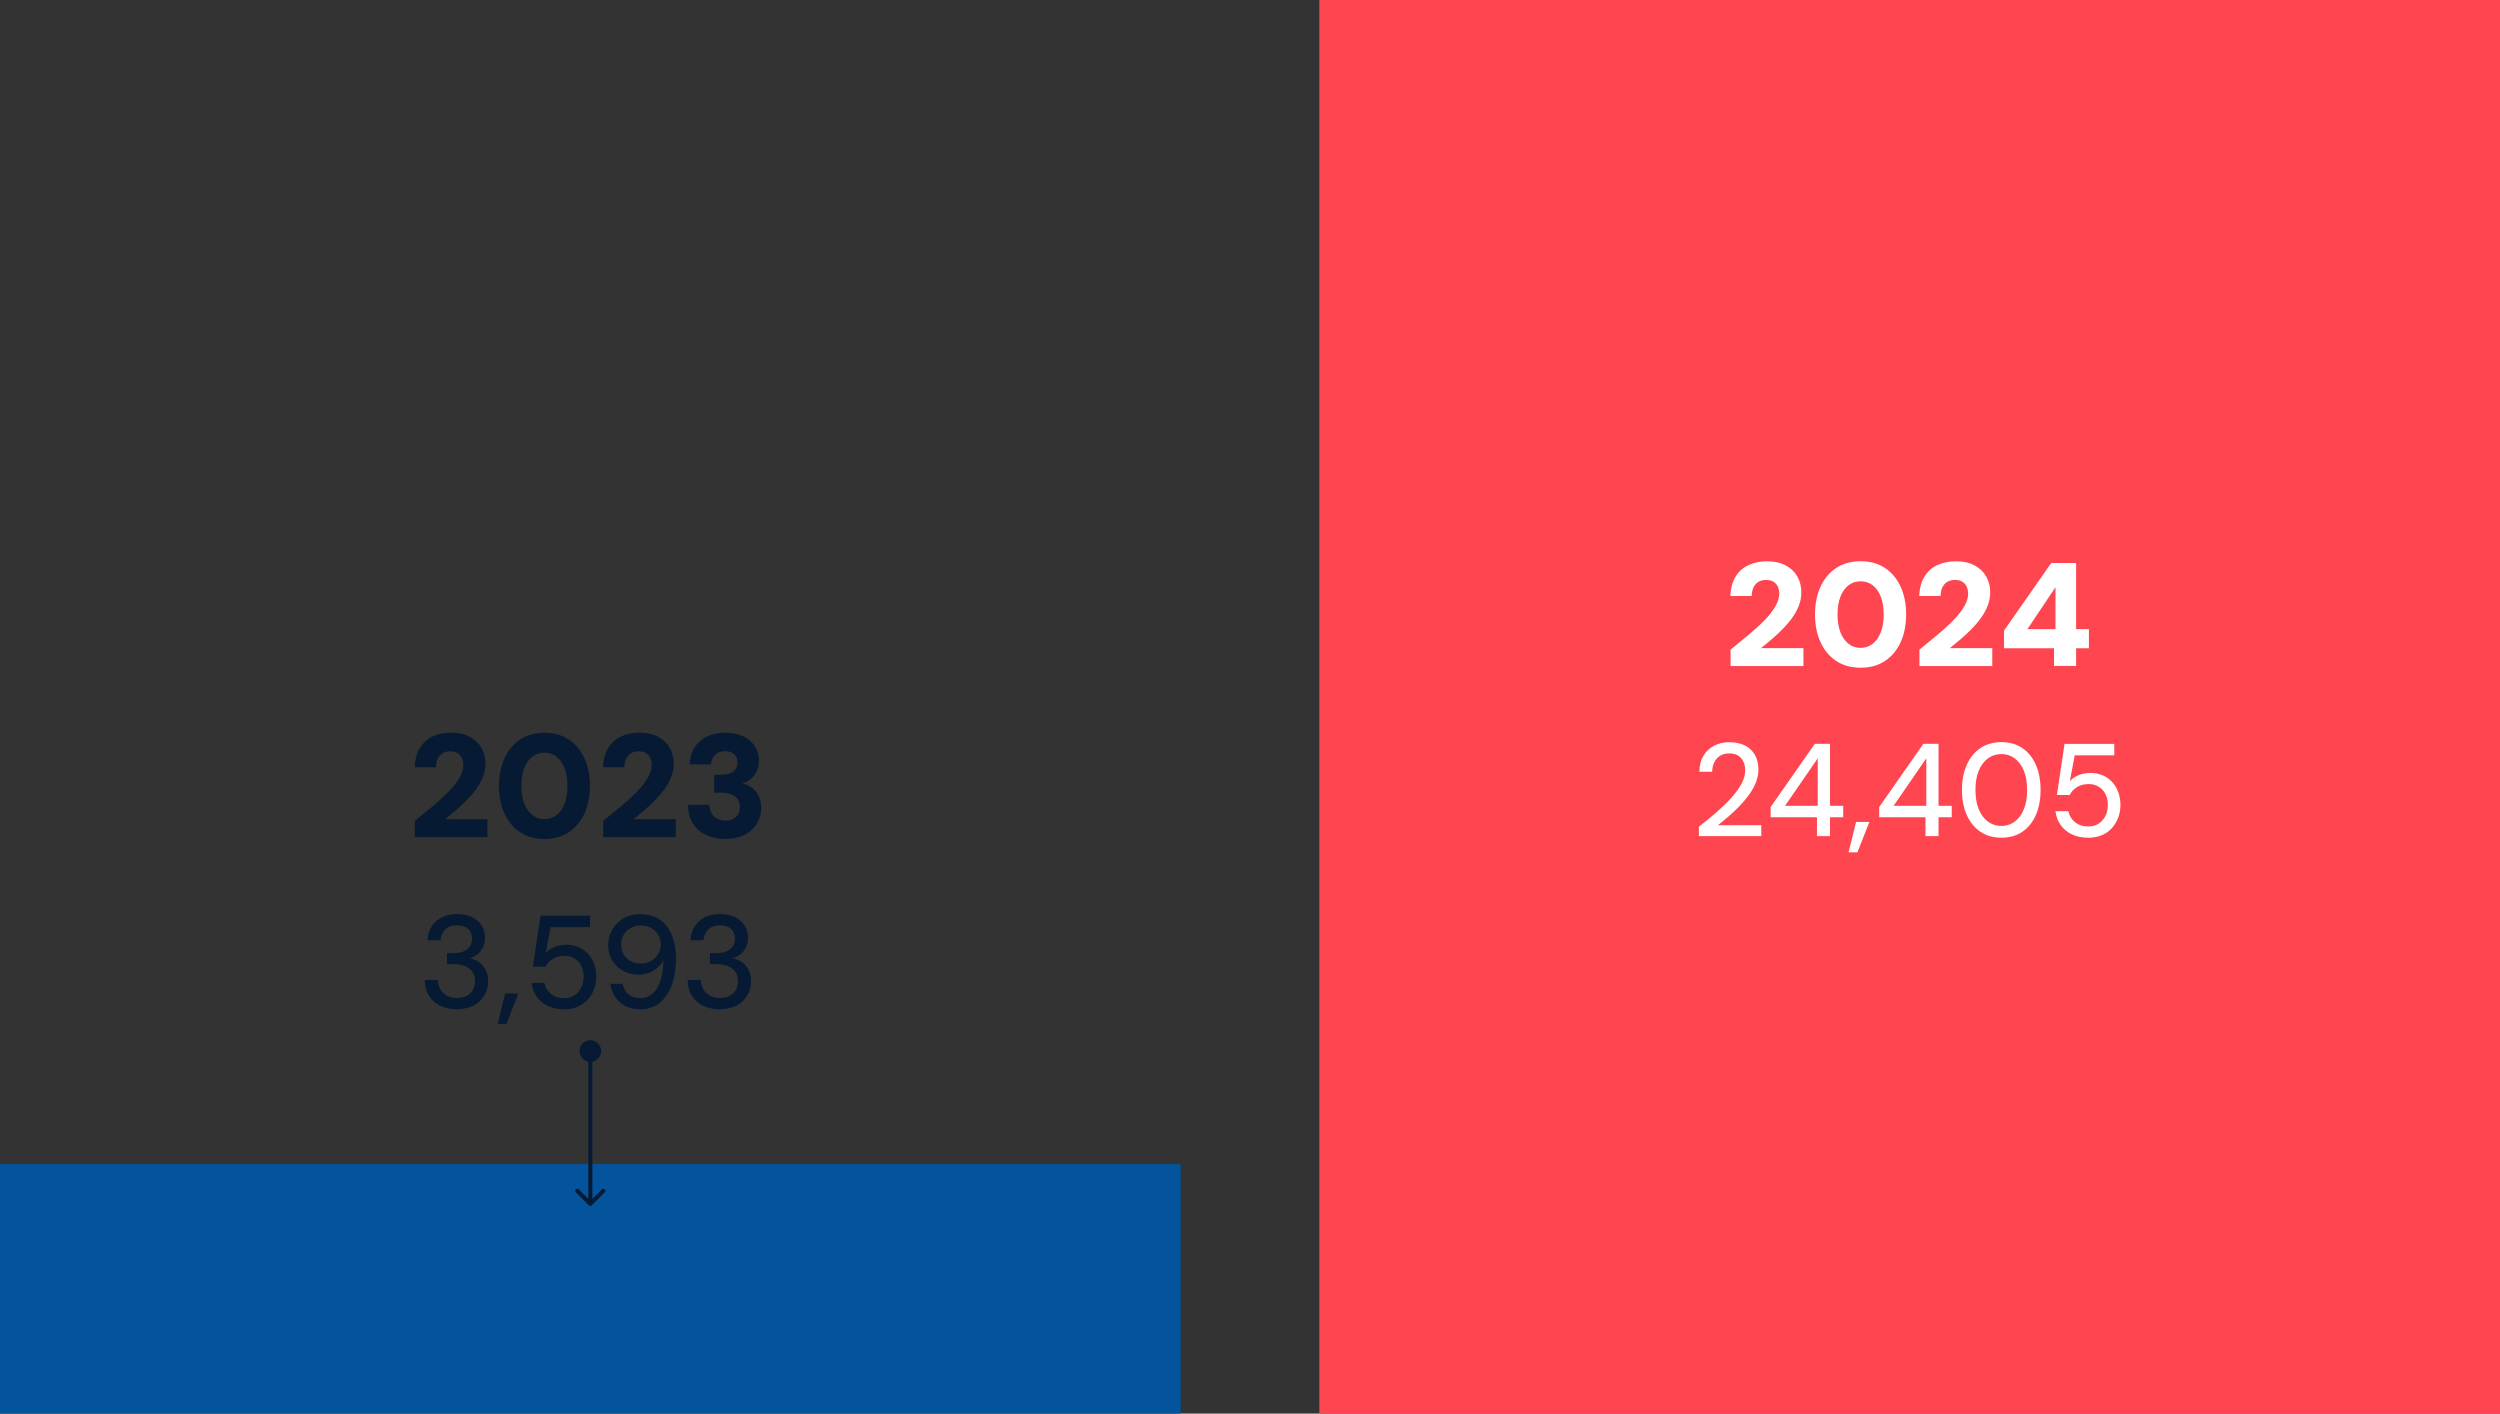 <?xml version="1.0" encoding="UTF-8"?>
<svg xmlns="http://www.w3.org/2000/svg" viewBox="0 0 541 305.9">
  <rect x="0" y="0" width="541" height="305.9" fill="#333333" stroke="none"/>
  <defs>
    <style>
      .bees-m-1 {
        fill: #03549c;
      }

      .bees-m-2 {
        isolation: isolate;
      }

      .bees-m-3 {
        fill: #061b33;
      }

      .bees-m-4 {
        fill: #fff;
      }

      .bees-m-5 {
        fill: #ff454f;
      }
    </style>
  </defs>
  <g id="_2023_Graph" data-name="2023 Graph">
    <rect id="Bar" class="bees-m-1" y="251.9" width="255.5" height="54"/>
    <g>
      <g id="Number" class="bees-m-2">
        <path class="bees-m-3" d="M98.89,218.41c-1.27,0-2.43-.23-3.49-.7s-1.89-1.17-2.51-2.11c-.62-.94-.94-2.12-.98-3.54h2.85c.02.72.19,1.38.51,1.96s.79,1.06,1.41,1.41c.62.35,1.35.53,2.21.53s1.57-.16,2.15-.48c.58-.32,1.02-.76,1.31-1.31s.44-1.17.44-1.85c0-.85-.2-1.55-.61-2.08-.41-.53-.96-.93-1.65-1.2-.69-.27-1.47-.4-2.32-.4h-1.48v-2.39h1.48c1.2,0,2.15-.27,2.86-.83.71-.55,1.07-1.33,1.07-2.33,0-.84-.27-1.52-.83-2.05s-1.36-.8-2.42-.8-1.9.3-2.52.91c-.62.61-.96,1.38-1.04,2.31h-2.82c.06-1.12.36-2.11.9-2.97.54-.86,1.28-1.53,2.22-1.99.94-.46,2.03-.7,3.26-.7,1.33,0,2.44.23,3.34.7s1.58,1.09,2.05,1.86c.46.78.7,1.63.7,2.56,0,.7-.13,1.35-.4,1.95-.27.6-.65,1.12-1.14,1.55-.49.44-1.09.75-1.79.94.76.15,1.44.44,2.05.88.61.44,1.08,1,1.42,1.69.34.69.51,1.49.51,2.4,0,1.08-.26,2.08-.77,3-.51.92-1.27,1.66-2.26,2.22-1,.56-2.23.84-3.72.84Z"/>
        <path class="bees-m-3" d="M107.69,221.57l1.62-6.58h2.87l-2.59,6.58h-1.91Z"/>
        <path class="bees-m-3" d="M122.09,218.41c-1.4,0-2.61-.25-3.61-.75-1.01-.5-1.8-1.19-2.39-2.05-.59-.86-.95-1.84-1.08-2.92h2.79c.19.97.66,1.76,1.42,2.38.76.62,1.72.93,2.87.93.87,0,1.62-.21,2.25-.63s1.11-.98,1.45-1.68c.34-.7.51-1.48.51-2.33,0-.91-.18-1.7-.53-2.38s-.84-1.2-1.45-1.58c-.62-.38-1.33-.57-2.15-.57-.99,0-1.84.22-2.55.67-.71.44-1.23,1.01-1.55,1.69h-2.76l1.65-11.04h10.73v2.48h-8.54l-1.05,5.58c.46-.51,1.07-.93,1.84-1.27s1.65-.5,2.63-.5,1.91.18,2.7.54c.8.36,1.48.85,2.04,1.48.56.63.99,1.36,1.28,2.19.29.84.44,1.72.44,2.65,0,1.01-.16,1.94-.48,2.79-.32.85-.78,1.61-1.38,2.26-.6.65-1.33,1.16-2.19,1.52-.86.36-1.83.54-2.89.54Z"/>
        <path class="bees-m-3" d="M138.52,218.41c-1.29,0-2.39-.25-3.3-.75-.91-.5-1.63-1.18-2.16-2.02-.53-.84-.85-1.76-.97-2.75h2.65c.19.99.62,1.75,1.28,2.29.66.54,1.51.81,2.53.81.95,0,1.78-.28,2.51-.85.72-.57,1.3-1.43,1.74-2.59.44-1.16.68-2.62.74-4.38.02-.06.03-.11.03-.17v-.17c-.3.57-.72,1.09-1.25,1.57-.53.48-1.15.85-1.86,1.12-.71.28-1.5.41-2.38.41-1.12,0-2.17-.26-3.15-.78s-1.77-1.27-2.39-2.23c-.62-.97-.93-2.1-.93-3.39,0-1.16.28-2.25.84-3.27.56-1.03,1.36-1.85,2.39-2.49,1.03-.64,2.25-.95,3.66-.95s2.69.27,3.69.81c1,.54,1.79,1.27,2.39,2.19s1.03,1.95,1.31,3.07c.27,1.13.41,2.29.41,3.49,0,2.18-.3,4.1-.91,5.76-.61,1.66-1.49,2.96-2.65,3.89-1.16.93-2.56,1.39-4.21,1.39ZM138.69,208.51c.82,0,1.55-.19,2.19-.56.65-.37,1.16-.87,1.54-1.49.38-.63.57-1.32.57-2.08s-.19-1.5-.57-2.12c-.38-.62-.9-1.1-1.55-1.45-.65-.35-1.39-.53-2.21-.53s-1.52.18-2.16.53c-.64.35-1.15.84-1.52,1.45s-.56,1.33-.56,2.15.19,1.53.56,2.15c.37.62.88,1.1,1.52,1.44.65.34,1.38.51,2.19.51Z"/>
        <path class="bees-m-3" d="M155.79,218.41c-1.27,0-2.43-.23-3.49-.7s-1.89-1.17-2.51-2.11c-.62-.94-.94-2.12-.98-3.54h2.85c.02.72.19,1.38.51,1.96s.79,1.06,1.41,1.41c.62.35,1.35.53,2.21.53s1.57-.16,2.15-.48c.58-.32,1.02-.76,1.31-1.31s.44-1.17.44-1.85c0-.85-.2-1.55-.61-2.08-.41-.53-.96-.93-1.65-1.2-.69-.27-1.47-.4-2.32-.4h-1.48v-2.39h1.48c1.2,0,2.15-.27,2.86-.83.71-.55,1.07-1.33,1.07-2.33,0-.84-.27-1.52-.83-2.05s-1.36-.8-2.42-.8-1.9.3-2.52.91c-.62.61-.96,1.38-1.04,2.31h-2.82c.06-1.12.36-2.11.9-2.97.54-.86,1.28-1.53,2.22-1.99.94-.46,2.03-.7,3.26-.7,1.33,0,2.44.23,3.34.7s1.58,1.09,2.05,1.86c.46.78.7,1.63.7,2.56,0,.7-.13,1.35-.4,1.95-.27.6-.65,1.12-1.14,1.55-.49.44-1.09.75-1.79.94.76.15,1.44.44,2.05.88.61.44,1.08,1,1.42,1.69.34.69.51,1.49.51,2.4,0,1.08-.26,2.08-.77,3-.51.92-1.27,1.66-2.26,2.22-1,.56-2.23.84-3.72.84Z"/>
      </g>
      <g>
        <path class="bees-m-3" d="M89.76,181.17v-3.52c1.29-1.06,2.57-2.11,3.82-3.14,1.26-1.04,2.39-2.07,3.4-3.1s1.8-2.03,2.4-3.02c.59-.98.89-1.93.89-2.84,0-.53-.1-1.02-.3-1.48-.2-.45-.51-.81-.92-1.08s-.96-.4-1.63-.4-1.22.15-1.68.44c-.47.3-.81.7-1.05,1.22-.23.52-.35,1.12-.35,1.79h-4.6c.06-1.69.45-3.1,1.14-4.22.7-1.12,1.63-1.95,2.81-2.48,1.18-.53,2.47-.79,3.89-.79,1.65,0,3.03.3,4.13.91,1.1.6,1.93,1.41,2.49,2.41.56,1.01.84,2.12.84,3.35,0,.97-.17,1.91-.51,2.81-.34.9-.8,1.77-1.4,2.6-.59.84-1.26,1.64-2.02,2.41-.75.77-1.54,1.51-2.36,2.22s-1.64,1.38-2.44,2.02h9.17v3.87h-15.71Z"/>
        <path class="bees-m-3" d="M117.82,181.56c-2.05,0-3.81-.48-5.27-1.46-1.46-.97-2.59-2.32-3.38-4.05-.79-1.72-1.19-3.72-1.19-5.98s.4-4.26,1.19-5.99c.79-1.72,1.92-3.07,3.38-4.05,1.46-.97,3.22-1.46,5.27-1.46s3.81.49,5.27,1.46c1.46.97,2.59,2.32,3.38,4.05.79,1.72,1.19,3.72,1.19,5.99s-.4,4.26-1.19,5.98c-.79,1.72-1.92,3.07-3.38,4.05-1.46.97-3.22,1.46-5.27,1.46ZM117.82,177.27c.99,0,1.87-.3,2.62-.89.75-.59,1.33-1.42,1.74-2.49.41-1.07.62-2.34.62-3.82s-.21-2.76-.62-3.83c-.41-1.07-.99-1.89-1.74-2.48s-1.63-.87-2.62-.87-1.87.29-2.62.87c-.75.58-1.34,1.41-1.75,2.48-.41,1.07-.62,2.34-.62,3.83s.21,2.76.62,3.82c.41,1.07.99,1.9,1.75,2.49.75.59,1.62.89,2.62.89Z"/>
        <path class="bees-m-3" d="M130.52,181.17v-3.52c1.29-1.06,2.57-2.11,3.82-3.14,1.26-1.04,2.39-2.07,3.4-3.1s1.8-2.03,2.4-3.02c.59-.98.89-1.93.89-2.84,0-.53-.1-1.02-.3-1.48-.2-.45-.51-.81-.92-1.08s-.96-.4-1.63-.4-1.22.15-1.68.44c-.47.3-.81.7-1.05,1.22-.23.52-.35,1.12-.35,1.79h-4.6c.06-1.69.45-3.1,1.14-4.22.7-1.12,1.63-1.95,2.81-2.48,1.18-.53,2.47-.79,3.89-.79,1.65,0,3.03.3,4.13.91,1.1.6,1.93,1.41,2.49,2.41.56,1.01.84,2.12.84,3.35,0,.97-.17,1.91-.51,2.81-.34.9-.8,1.77-1.4,2.6-.59.84-1.26,1.64-2.02,2.41-.75.77-1.54,1.51-2.36,2.22s-1.64,1.38-2.44,2.02h9.17v3.87h-15.71Z"/>
        <path class="bees-m-3" d="M156.96,181.56c-1.46,0-2.8-.26-4.01-.79-1.22-.53-2.19-1.34-2.92-2.43-.73-1.09-1.12-2.48-1.16-4.17h4.63c.02.66.17,1.24.45,1.76.27.52.67.93,1.17,1.22s1.12.44,1.84.44c.66,0,1.22-.13,1.7-.4.48-.26.84-.61,1.08-1.05s.37-.94.37-1.51c0-.66-.16-1.21-.48-1.67-.32-.45-.77-.8-1.37-1.05-.59-.24-1.28-.37-2.06-.37h-1.65v-3.87h1.65c.91,0,1.71-.21,2.38-.65.68-.43,1.01-1.11,1.01-2.02,0-.76-.24-1.36-.73-1.79-.49-.43-1.13-.65-1.94-.65-.97,0-1.71.28-2.22.84-.51.56-.79,1.23-.86,2.02h-4.6c.06-1.44.42-2.67,1.08-3.7.66-1.03,1.55-1.81,2.68-2.35,1.13-.54,2.44-.81,3.92-.81,1.57,0,2.9.27,4,.83,1.1.55,1.93,1.28,2.49,2.21s.84,1.92.84,3c0,.91-.17,1.7-.51,2.36s-.78,1.22-1.33,1.65c-.55.43-1.13.75-1.74.94.83.17,1.54.49,2.14.97.6.48,1.07,1.08,1.41,1.81.34.73.51,1.56.51,2.49,0,1.23-.3,2.35-.91,3.38-.6,1.03-1.48,1.84-2.64,2.44-1.15.6-2.57.9-4.24.9Z"/>
      </g>
    </g>
    <path class="bees-m-3" d="M125.4,227.45c0,1.31,1.04,2.35,2.35,2.35s2.35-1.06,2.35-2.35-1.04-2.35-2.35-2.35-2.35,1.06-2.35,2.35h0ZM127.43,260.82c.18.18.46.18.64,0l2.81-2.81c.18-.18.18-.46,0-.62-.18-.18-.46-.18-.64,0l-2.49,2.49-2.49-2.49c-.18-.18-.46-.18-.64,0s-.18.46,0,.62l2.81,2.81h0ZM127.31,227.45v33.05h.88v-33.05h-.88Z"/>
  </g>
  <g id="_2024_Graph" data-name="2024 Graph">
    <rect id="Bar-2" data-name="Bar" class="bees-m-5" x="285.5" width="255.5" height="305.9"/>
    <g id="Number-2" data-name="Number" class="bees-m-2">
      <g>
        <path class="bees-m-4" d="M374.5,144.11v-3.53c1.29-1.06,2.57-2.11,3.83-3.15,1.26-1.04,2.4-2.07,3.41-3.1s1.81-2.04,2.4-3.02c.59-.99.89-1.94.89-2.85,0-.53-.1-1.02-.3-1.48-.2-.46-.51-.81-.92-1.08s-.96-.4-1.64-.4-1.22.15-1.69.44c-.47.3-.82.71-1.05,1.23-.23.52-.35,1.12-.35,1.8h-4.62c.06-1.7.45-3.11,1.15-4.23.7-1.13,1.64-1.95,2.82-2.48,1.18-.53,2.48-.79,3.9-.79,1.66,0,3.04.3,4.14.91,1.1.6,1.94,1.41,2.5,2.42.56,1.01.84,2.13.84,3.36,0,.97-.17,1.91-.51,2.82-.34.9-.81,1.77-1.4,2.61-.59.84-1.27,1.65-2.02,2.42-.75.77-1.54,1.52-2.37,2.23s-1.65,1.39-2.45,2.02h9.2v3.88h-15.75Z"/>
        <path class="bees-m-4" d="M402.63,144.49c-2.06,0-3.82-.49-5.28-1.46-1.47-.98-2.6-2.33-3.39-4.06-.8-1.73-1.19-3.73-1.19-6s.4-4.27,1.19-6c.79-1.73,1.92-3.08,3.39-4.06,1.46-.97,3.22-1.46,5.28-1.46s3.82.49,5.28,1.46c1.47.98,2.59,2.33,3.39,4.06.79,1.73,1.19,3.73,1.19,6s-.4,4.27-1.19,6c-.8,1.73-1.92,3.08-3.39,4.06-1.46.98-3.23,1.46-5.28,1.46ZM402.63,140.2c1,0,1.87-.3,2.63-.89.75-.6,1.34-1.43,1.75-2.5.42-1.07.62-2.35.62-3.83s-.21-2.76-.62-3.84c-.41-1.07-1-1.9-1.75-2.48s-1.63-.87-2.63-.87-1.87.29-2.62.87c-.75.58-1.34,1.41-1.75,2.48-.41,1.07-.62,2.35-.62,3.84s.21,2.76.62,3.83c.41,1.07,1,1.9,1.75,2.5.75.59,1.63.89,2.62.89Z"/>
        <path class="bees-m-4" d="M415.37,144.11v-3.53c1.29-1.06,2.57-2.11,3.83-3.15,1.26-1.04,2.4-2.07,3.41-3.1,1.01-1.03,1.81-2.04,2.4-3.02.59-.99.89-1.94.89-2.85,0-.53-.1-1.02-.3-1.48-.2-.46-.51-.81-.92-1.08s-.96-.4-1.64-.4-1.22.15-1.69.44c-.47.3-.82.71-1.05,1.23-.23.52-.35,1.12-.35,1.8h-4.62c.06-1.7.45-3.11,1.15-4.23.7-1.13,1.64-1.95,2.82-2.48,1.18-.53,2.48-.79,3.9-.79,1.66,0,3.04.3,4.14.91,1.1.6,1.94,1.41,2.5,2.42.56,1.01.84,2.13.84,3.36,0,.97-.17,1.91-.51,2.82-.34.9-.81,1.77-1.4,2.61-.59.84-1.27,1.65-2.02,2.42-.75.77-1.54,1.52-2.37,2.23s-1.65,1.39-2.45,2.02h9.2v3.88h-15.75Z"/>
        <path class="bees-m-4" d="M444.49,144.11v-3.82h-10.82v-3.82l10.22-14.64h5.38v14.32h2.77v4.14h-2.77v3.82h-4.78ZM438.73,136.15h6.08v-9.07l-6.08,9.07Z"/>
      </g>
      <g>
        <path class="bees-m-4" d="M367.64,180.94v-2.05c1.33-1.03,2.6-2.06,3.8-3.11s2.27-2.09,3.21-3.12c.94-1.04,1.68-2.06,2.21-3.06s.8-1.95.8-2.87c0-.65-.11-1.25-.34-1.8-.23-.55-.59-1-1.08-1.36-.5-.35-1.17-.53-2.03-.53s-1.5.18-2.04.54c-.54.36-.95.84-1.23,1.44-.28.6-.42,1.26-.42,1.98h-2.77c.02-1.37.31-2.53.89-3.48.57-.95,1.35-1.67,2.33-2.17.98-.5,2.08-.74,3.3-.74s2.38.23,3.31.7,1.66,1.14,2.17,2.03c.51.88.77,1.97.77,3.24,0,.91-.18,1.82-.54,2.73-.36.9-.85,1.78-1.47,2.64s-1.31,1.68-2.07,2.47c-.76.79-1.55,1.54-2.36,2.24-.81.7-1.58,1.34-2.33,1.91h9.39v2.37h-13.5Z"/>
        <path class="bees-m-4" d="M393.19,180.94v-4.08h-10.02v-2.23l9.56-13.67h3.28v13.42h2.86v2.48h-2.86v4.08h-2.82ZM386.28,174.38h7.08v-10.28l-7.08,10.28Z"/>
        <path class="bees-m-4" d="M400.03,184.45l1.63-6.59h2.88l-2.6,6.59h-1.91Z"/>
        <path class="bees-m-4" d="M416.68,180.94v-4.08h-10.02v-2.23l9.56-13.67h3.28v13.42h2.86v2.48h-2.86v4.08h-2.82ZM409.77,174.38h7.08v-10.28l-7.08,10.28Z"/>
        <path class="bees-m-4" d="M433.11,181.28c-1.77,0-3.29-.43-4.57-1.3s-2.25-2.08-2.94-3.63c-.69-1.55-1.03-3.35-1.03-5.41s.34-3.86,1.03-5.41c.68-1.55,1.66-2.76,2.94-3.63s2.8-1.3,4.57-1.3,3.29.43,4.55,1.3,2.24,2.08,2.91,3.63c.68,1.55,1.01,3.35,1.01,5.41s-.34,3.86-1.01,5.41c-.68,1.55-1.65,2.76-2.91,3.63s-2.78,1.3-4.55,1.3ZM433.11,178.74c1.07,0,2.02-.31,2.87-.94.85-.63,1.51-1.52,1.98-2.68.48-1.16.71-2.55.71-4.17s-.24-3.01-.71-4.17c-.48-1.16-1.14-2.05-1.98-2.67-.85-.62-1.8-.93-2.87-.93s-2.05.31-2.91.93c-.86.62-1.52,1.51-2,2.67-.48,1.16-.71,2.55-.71,4.17s.24,3.01.71,4.17,1.14,2.05,2,2.68c.86.63,1.83.94,2.91.94Z"/>
        <path class="bees-m-4" d="M451.9,181.28c-1.41,0-2.62-.25-3.62-.76-1.01-.5-1.81-1.19-2.4-2.05s-.95-1.84-1.08-2.93h2.8c.19.97.67,1.77,1.43,2.38.76.62,1.72.93,2.88.93.87,0,1.63-.21,2.26-.63.63-.42,1.11-.98,1.46-1.68.34-.7.51-1.48.51-2.34,0-.91-.17-1.71-.53-2.38-.35-.68-.84-1.2-1.46-1.58s-1.34-.57-2.15-.57c-.99,0-1.84.22-2.56.67-.71.45-1.23,1.01-1.56,1.7h-2.77l1.66-11.07h10.76v2.48h-8.56l-1.06,5.59c.46-.51,1.07-.94,1.84-1.27.77-.33,1.65-.5,2.64-.5s1.91.18,2.71.54c.8.36,1.48.86,2.04,1.49.56.63.99,1.36,1.28,2.2.29.84.44,1.72.44,2.65,0,1.01-.16,1.94-.49,2.8-.32.85-.78,1.61-1.38,2.27-.6.66-1.33,1.17-2.2,1.53s-1.83.54-2.9.54Z"/>
      </g>
    </g>
  </g>
</svg>